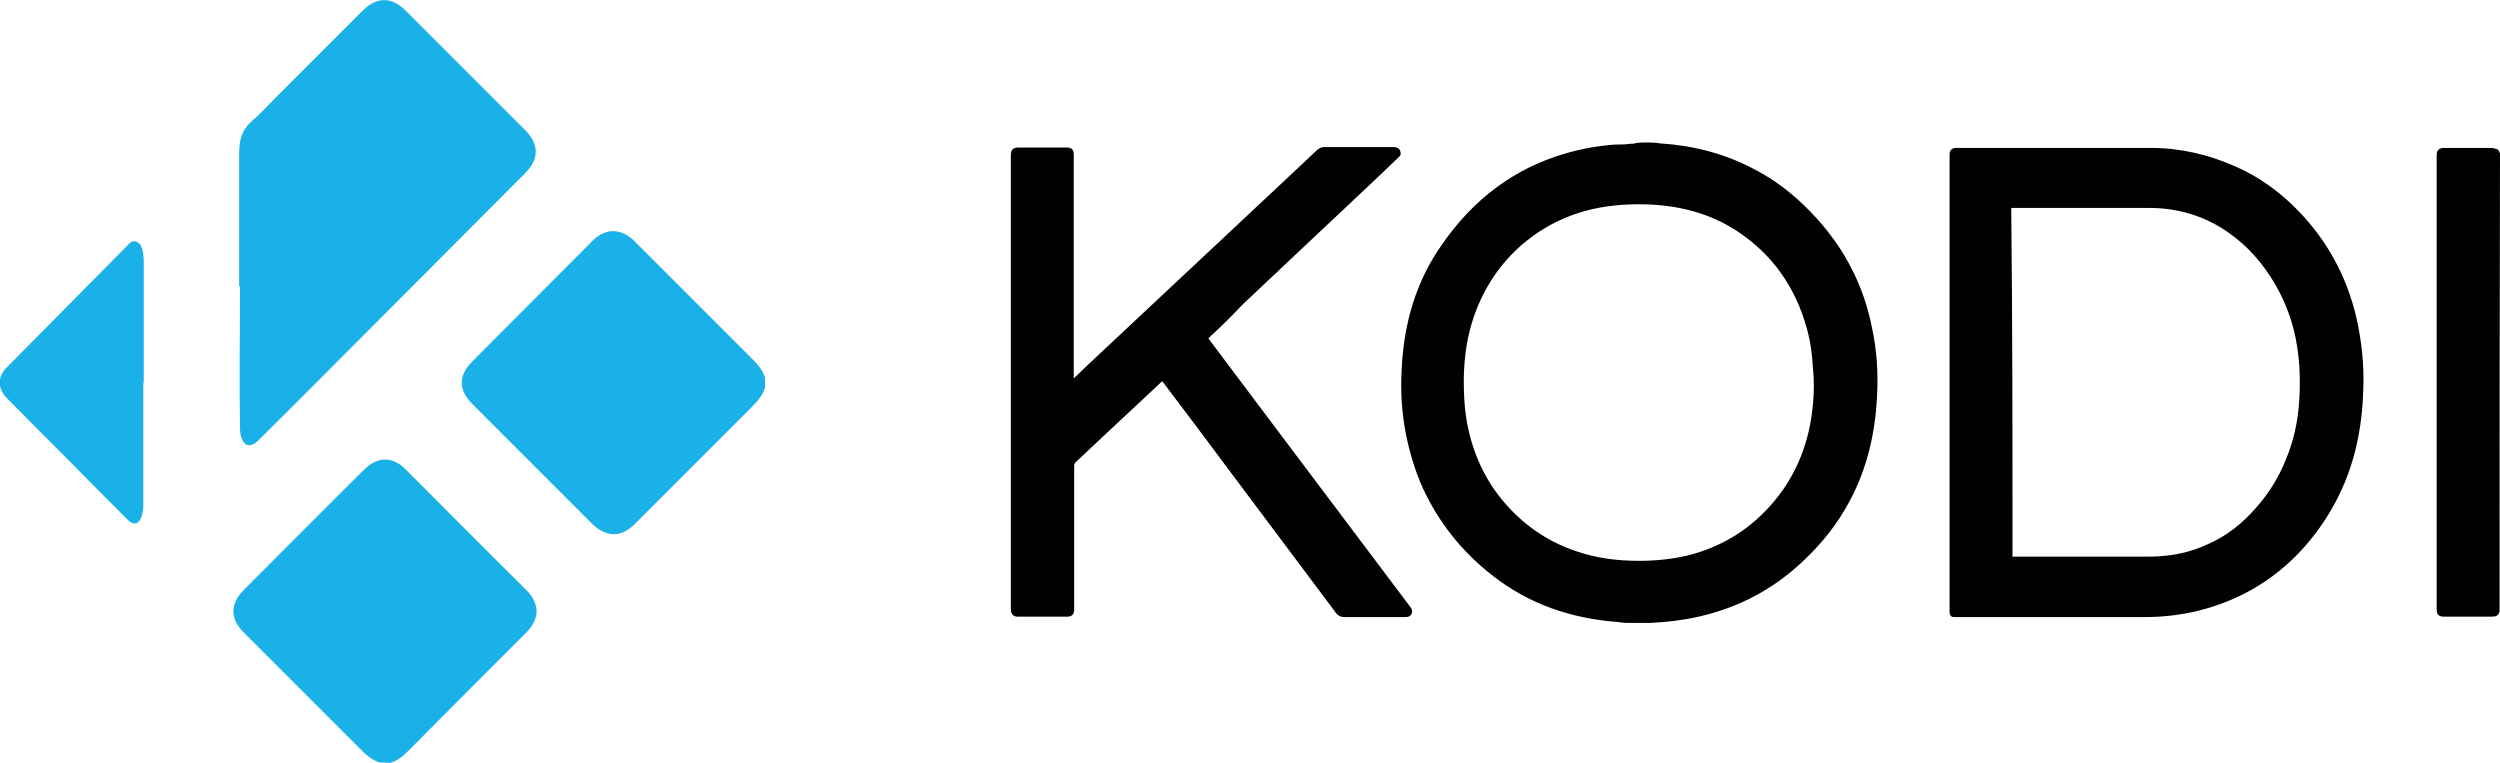 <?xml version="1.0" encoding="UTF-8"?>
<svg id="Layer_1" data-name="Layer 1" xmlns="http://www.w3.org/2000/svg" viewBox="0 0 60 18.31">
  <defs>
    <style>
      .cls-1 {
        fill: #19b1e7;
      }

      .cls-1, .cls-2 {
        stroke-width: 0px;
      }

      .cls-2 {
        fill: #010101;
      }
    </style>
  </defs>
  <path class="cls-2" d="m39.52,3.42c.1,0,.21,0,.31.02.79.05,1.55.24,2.25.61.51.26.95.6,1.35,1.01.43.44.79.93,1.06,1.49.2.41.34.84.43,1.28.12.54.16,1.09.13,1.65-.04.89-.23,1.74-.65,2.53-.29.55-.67,1.03-1.13,1.46-.73.69-1.58,1.13-2.55,1.34-.36.08-.73.12-1.1.14-.02,0-.03,0-.05,0h-.44c-.09,0-.19,0-.28-.02-1.13-.08-2.17-.43-3.06-1.14-.71-.56-1.26-1.25-1.64-2.07-.19-.42-.32-.86-.41-1.31-.1-.51-.13-1.03-.1-1.55.05-1.09.34-2.11.98-3.01.74-1.06,1.71-1.81,2.96-2.17.38-.11.77-.18,1.17-.21.13,0,.25,0,.38-.02.02,0,.04,0,.06,0,.11-.03.22-.03.33-.03Zm-.18,10.04c.4,0,.79-.04,1.17-.13.83-.21,1.52-.64,2.07-1.3.56-.67.85-1.45.93-2.32.03-.3.03-.59,0-.89-.02-.32-.06-.64-.15-.95-.27-.97-.81-1.75-1.65-2.31-.63-.42-1.33-.61-2.08-.65-.41-.02-.82,0-1.22.07-.71.13-1.33.42-1.88.89-.53.46-.9,1.02-1.14,1.68-.18.5-.25,1.01-.26,1.54,0,.41.02.81.11,1.21.16.72.48,1.36.99,1.9.45.48.98.82,1.6,1.03.5.17,1,.23,1.5.23Z"/>
  <path class="cls-2" d="m59.99,14.68c-.04.1-.08.12-.19.12h-1.14c-.13,0-.18-.05-.18-.18V3.74c0-.14.05-.19.19-.19h1.14s.1.02.14.04c.02.02.03.06.05.09-.01,3.67-.01,7.34-.01,11Z"/>
  <path class="cls-2" d="m29,8.12c.19.25.38.51.57.76.4.54.81,1.07,1.21,1.61.52.69,1.04,1.38,1.55,2.06.51.67,1.01,1.35,1.52,2.02.04.05.05.1.03.16-.03.06-.08.08-.14.08h-1.48c-.08,0-.14-.03-.19-.09-.88-1.18-1.77-2.36-2.65-3.54-.5-.67-1-1.34-1.51-2.01,0,0,0,0-.02-.02-.06.06-.12.11-.18.17-.41.38-.81.76-1.22,1.14-.22.21-.45.42-.67.63-.03.03-.04.05-.04.09v3.46c0,.1-.06.16-.16.16h-1.2c-.1,0-.15-.06-.16-.16V3.74h0c0-.15.05-.2.19-.2h1.16c.11,0,.16.06.16.16v5.38c.09-.08.17-.16.25-.24.48-.45.96-.9,1.44-1.35.63-.59,1.26-1.18,1.89-1.77.53-.5,1.06-.99,1.59-1.49.22-.21.45-.42.67-.63.05-.04.1-.07.16-.07h1.67c.09,0,.15.03.17.11.02.06,0,.1-.05.14-.16.15-.32.31-.48.46-.29.27-.57.54-.86.81-.4.37-.79.75-1.19,1.12-.41.38-.81.77-1.22,1.15-.26.28-.53.54-.81.8Z"/>
  <path class="cls-2" d="m46.79,9.18V3.71c0-.1.05-.16.16-.16h4.67c.71,0,1.39.16,2.04.45.57.25,1.06.61,1.49,1.05.7.72,1.17,1.58,1.4,2.56.13.57.19,1.14.17,1.72-.02.78-.15,1.54-.45,2.26-.25.6-.6,1.14-1.04,1.62-.68.73-1.51,1.21-2.48,1.45-.42.1-.84.15-1.28.15h-4.5s-.05,0-.08,0c-.06,0-.09-.04-.1-.1,0-.03,0-.06,0-.09,0-1.8,0-3.62,0-5.43Zm1.51,4.18h3.1c.18,0,.36,0,.54-.02.37-.03.73-.13,1.07-.29.45-.2.82-.5,1.14-.87.3-.34.54-.72.71-1.15.19-.45.29-.92.32-1.4.03-.44.02-.88-.05-1.32-.08-.52-.25-1-.51-1.46-.29-.5-.66-.94-1.14-1.27-.57-.4-1.21-.59-1.91-.59-1.08,0-2.16,0-3.24,0h-.06c.03,2.8.03,5.58.03,8.37Z"/>
  <path class="cls-1" d="m18.36,9.31c-.06.19-.19.33-.33.47-.93.93-1.86,1.86-2.79,2.79-.33.34-.69.33-1.03,0-.96-.96-1.92-1.92-2.88-2.88-.33-.33-.33-.68,0-1.01.96-.97,1.93-1.93,2.89-2.9.31-.31.68-.31,1,0,.94.94,1.87,1.87,2.81,2.81.14.14.27.28.33.47v.25Z"/>
  <path class="cls-1" d="m9.11,18.3c-.19-.06-.33-.19-.47-.33-.93-.93-1.86-1.86-2.79-2.79-.33-.33-.33-.69,0-1.02.96-.96,1.92-1.93,2.89-2.89.32-.32.69-.32,1,0,.96.96,1.92,1.93,2.89,2.89.33.33.33.69,0,1.02-.94.94-1.88,1.88-2.81,2.82-.13.13-.27.26-.46.31-.08-.01-.16-.01-.25-.01Z"/>
  <path class="cls-1" d="m5.74,6.87c0-1.07,0-2.14,0-3.21,0-.31.07-.55.31-.76.19-.16.36-.35.54-.53.71-.71,1.41-1.41,2.12-2.12.33-.33.69-.33,1.02,0,.96.96,1.92,1.92,2.88,2.88.33.33.33.69,0,1.02-1.13,1.14-2.27,2.27-3.4,3.41-1,1-2,2.01-3.01,3.01-.19.19-.35.14-.42-.11-.02-.08-.02-.17-.02-.25-.02-1.11,0-2.22,0-3.34Z"/>
  <path class="cls-1" d="m3.44,9.19v2.95c0,.09-.02.19-.05.28-.07.17-.19.19-.32.06-.45-.45-.9-.9-1.35-1.36-.52-.52-1.04-1.04-1.56-1.57-.22-.22-.22-.52,0-.73.96-.97,1.92-1.94,2.88-2.91.06-.06.12-.15.23-.11.1.04.14.13.16.24,0,.06.02.13.02.19,0,.99,0,1.98,0,2.96h0Z"/>
</svg>
